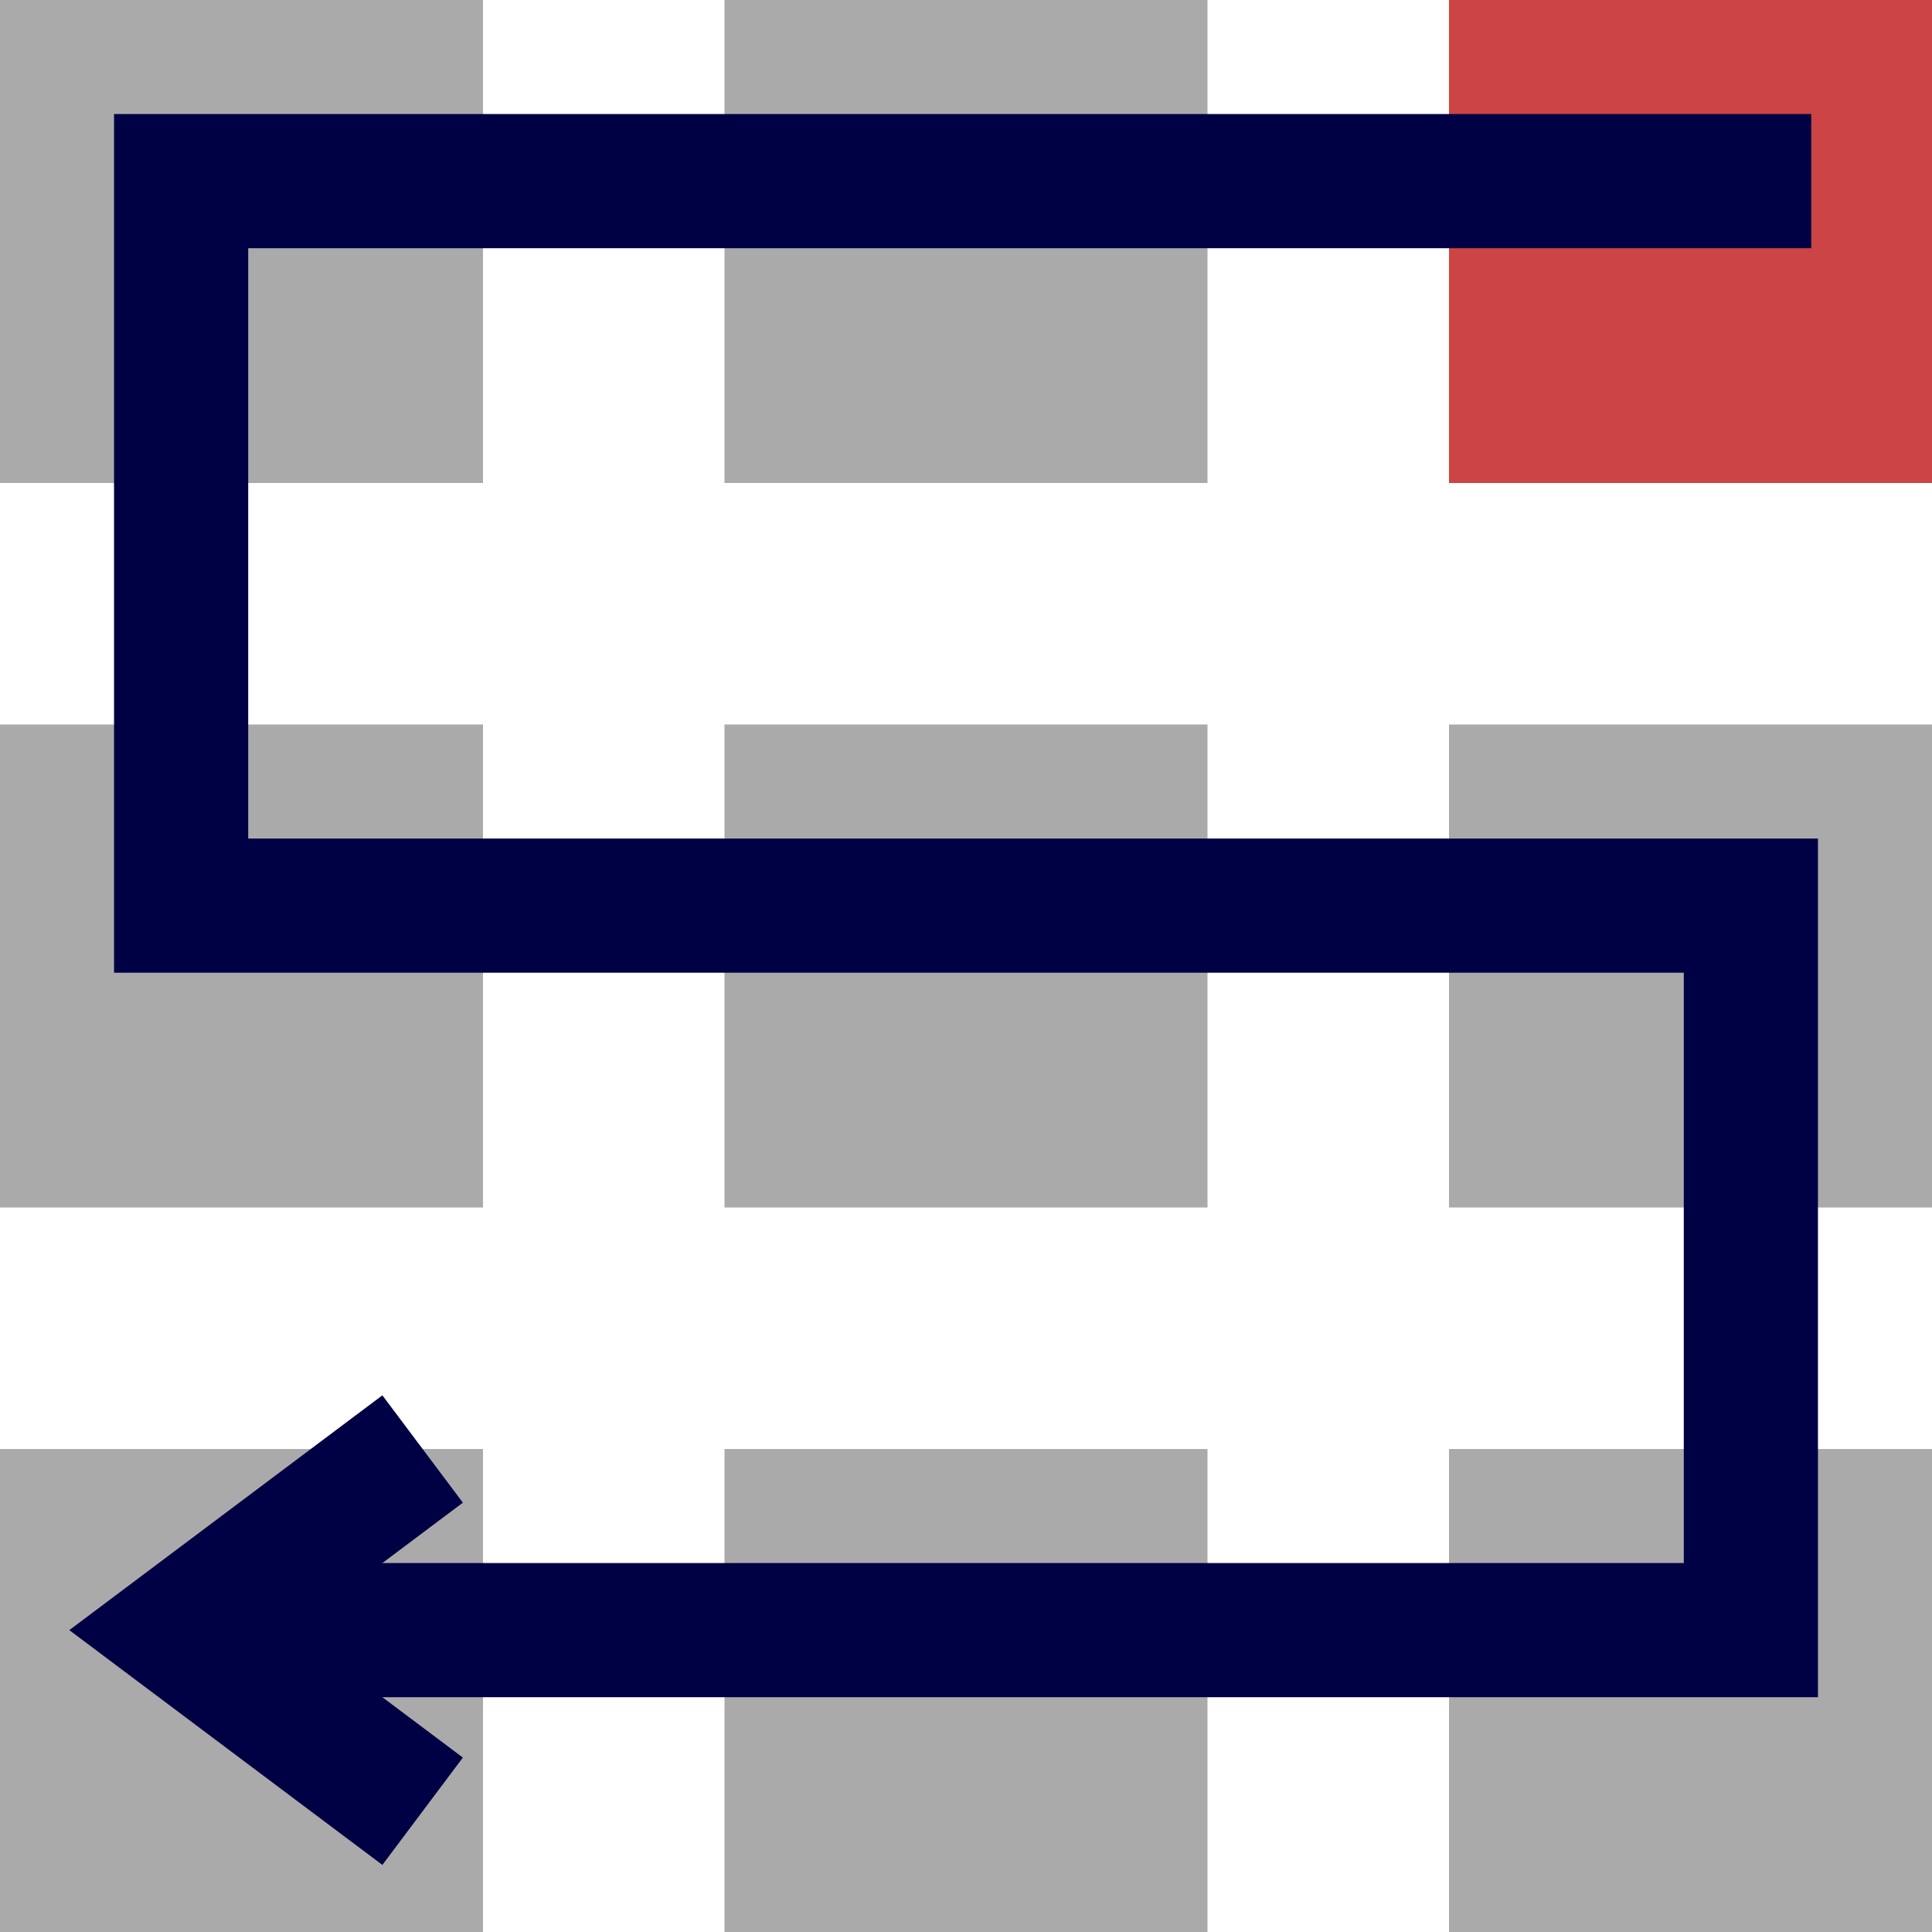 <?xml version="1.0" encoding="UTF-8" standalone="no"?>
<!DOCTYPE svg PUBLIC "-//W3C//DTD SVG 1.1//EN" "http://www.w3.org/Graphics/SVG/1.1/DTD/svg11.dtd">
<svg version="1.1" xmlns="http://www.w3.org/2000/svg" xmlns:xlink="http://www.w3.org/1999/xlink" preserveAspectRatio="xMidYMid meet" viewBox="0 0 720 720" width="720" height="720"><defs><path d="M0 720L0 540L180 540L180 720L0 720Z" id="a1gGgug2N"></path><path d="M0 180L0 0L180 0L180 180L0 180Z" id="a21dSSkmI7"></path><path d="M0 450L0 270L180 270L180 450L0 450Z" id="a2hS2LhWTB"></path><path d="M270 720L270 540L450 540L450 720L270 720Z" id="a5r8IWLxh"></path><path d="M540 180L540 0L720 0L720 180L540 180Z" id="a24zUAAFH"></path><path d="M540 450L540 270L720 270L720 450L540 450Z" id="gr7iRiAMY"></path><path d="M540 720L540 540L720 540L720 720L540 720Z" id="c2Biho8g9Q"></path><path d="M270 450L270 270L450 270L450 450L270 450Z" id="bQLSiT27X"></path><path d="M270 180L270 0L450 0L450 180L270 180Z" id="b2vNDfCMyM"></path><path d="M157.5 540L67.5 607.5L157.5 675" id="bd9RUL4wn"></path><path d="M675 67.5L67.5 67.5L67.5 337.5L652.5 337.5L652.5 607.5L67.5 607.5" id="b4GG6zfv4S"></path></defs><g><g><g><g><g><use xlink:href="#a1gGgug2N" opacity="1" fill="#aaaaaa" fill-opacity="1"></use></g><g><use xlink:href="#a21dSSkmI7" opacity="1" fill="#aaaaaa" fill-opacity="1"></use></g><g><use xlink:href="#a2hS2LhWTB" opacity="1" fill="#aaaaaa" fill-opacity="1"></use></g><g><use xlink:href="#a5r8IWLxh" opacity="1" fill="#aaaaaa" fill-opacity="1"></use></g><g><use xlink:href="#a24zUAAFH" opacity="1" fill="#cc4444" fill-opacity="1"></use></g><g><use xlink:href="#gr7iRiAMY" opacity="1" fill="#aaaaaa" fill-opacity="1"></use></g><g><use xlink:href="#c2Biho8g9Q" opacity="1" fill="#aaaaaa" fill-opacity="1"></use></g><g><use xlink:href="#bQLSiT27X" opacity="1" fill="#aaaaaa" fill-opacity="1"></use></g><g><use xlink:href="#b2vNDfCMyM" opacity="1" fill="#aaaaaa" fill-opacity="1"></use></g></g><g><g><g><g><use xlink:href="#bd9RUL4wn" opacity="1" fill-opacity="0" stroke="#000044" stroke-width="50" stroke-opacity="1"></use></g></g></g><g><g><use xlink:href="#b4GG6zfv4S" opacity="1" fill-opacity="0" stroke="#000044" stroke-width="50" stroke-opacity="1"></use></g></g></g></g></g></g></svg>